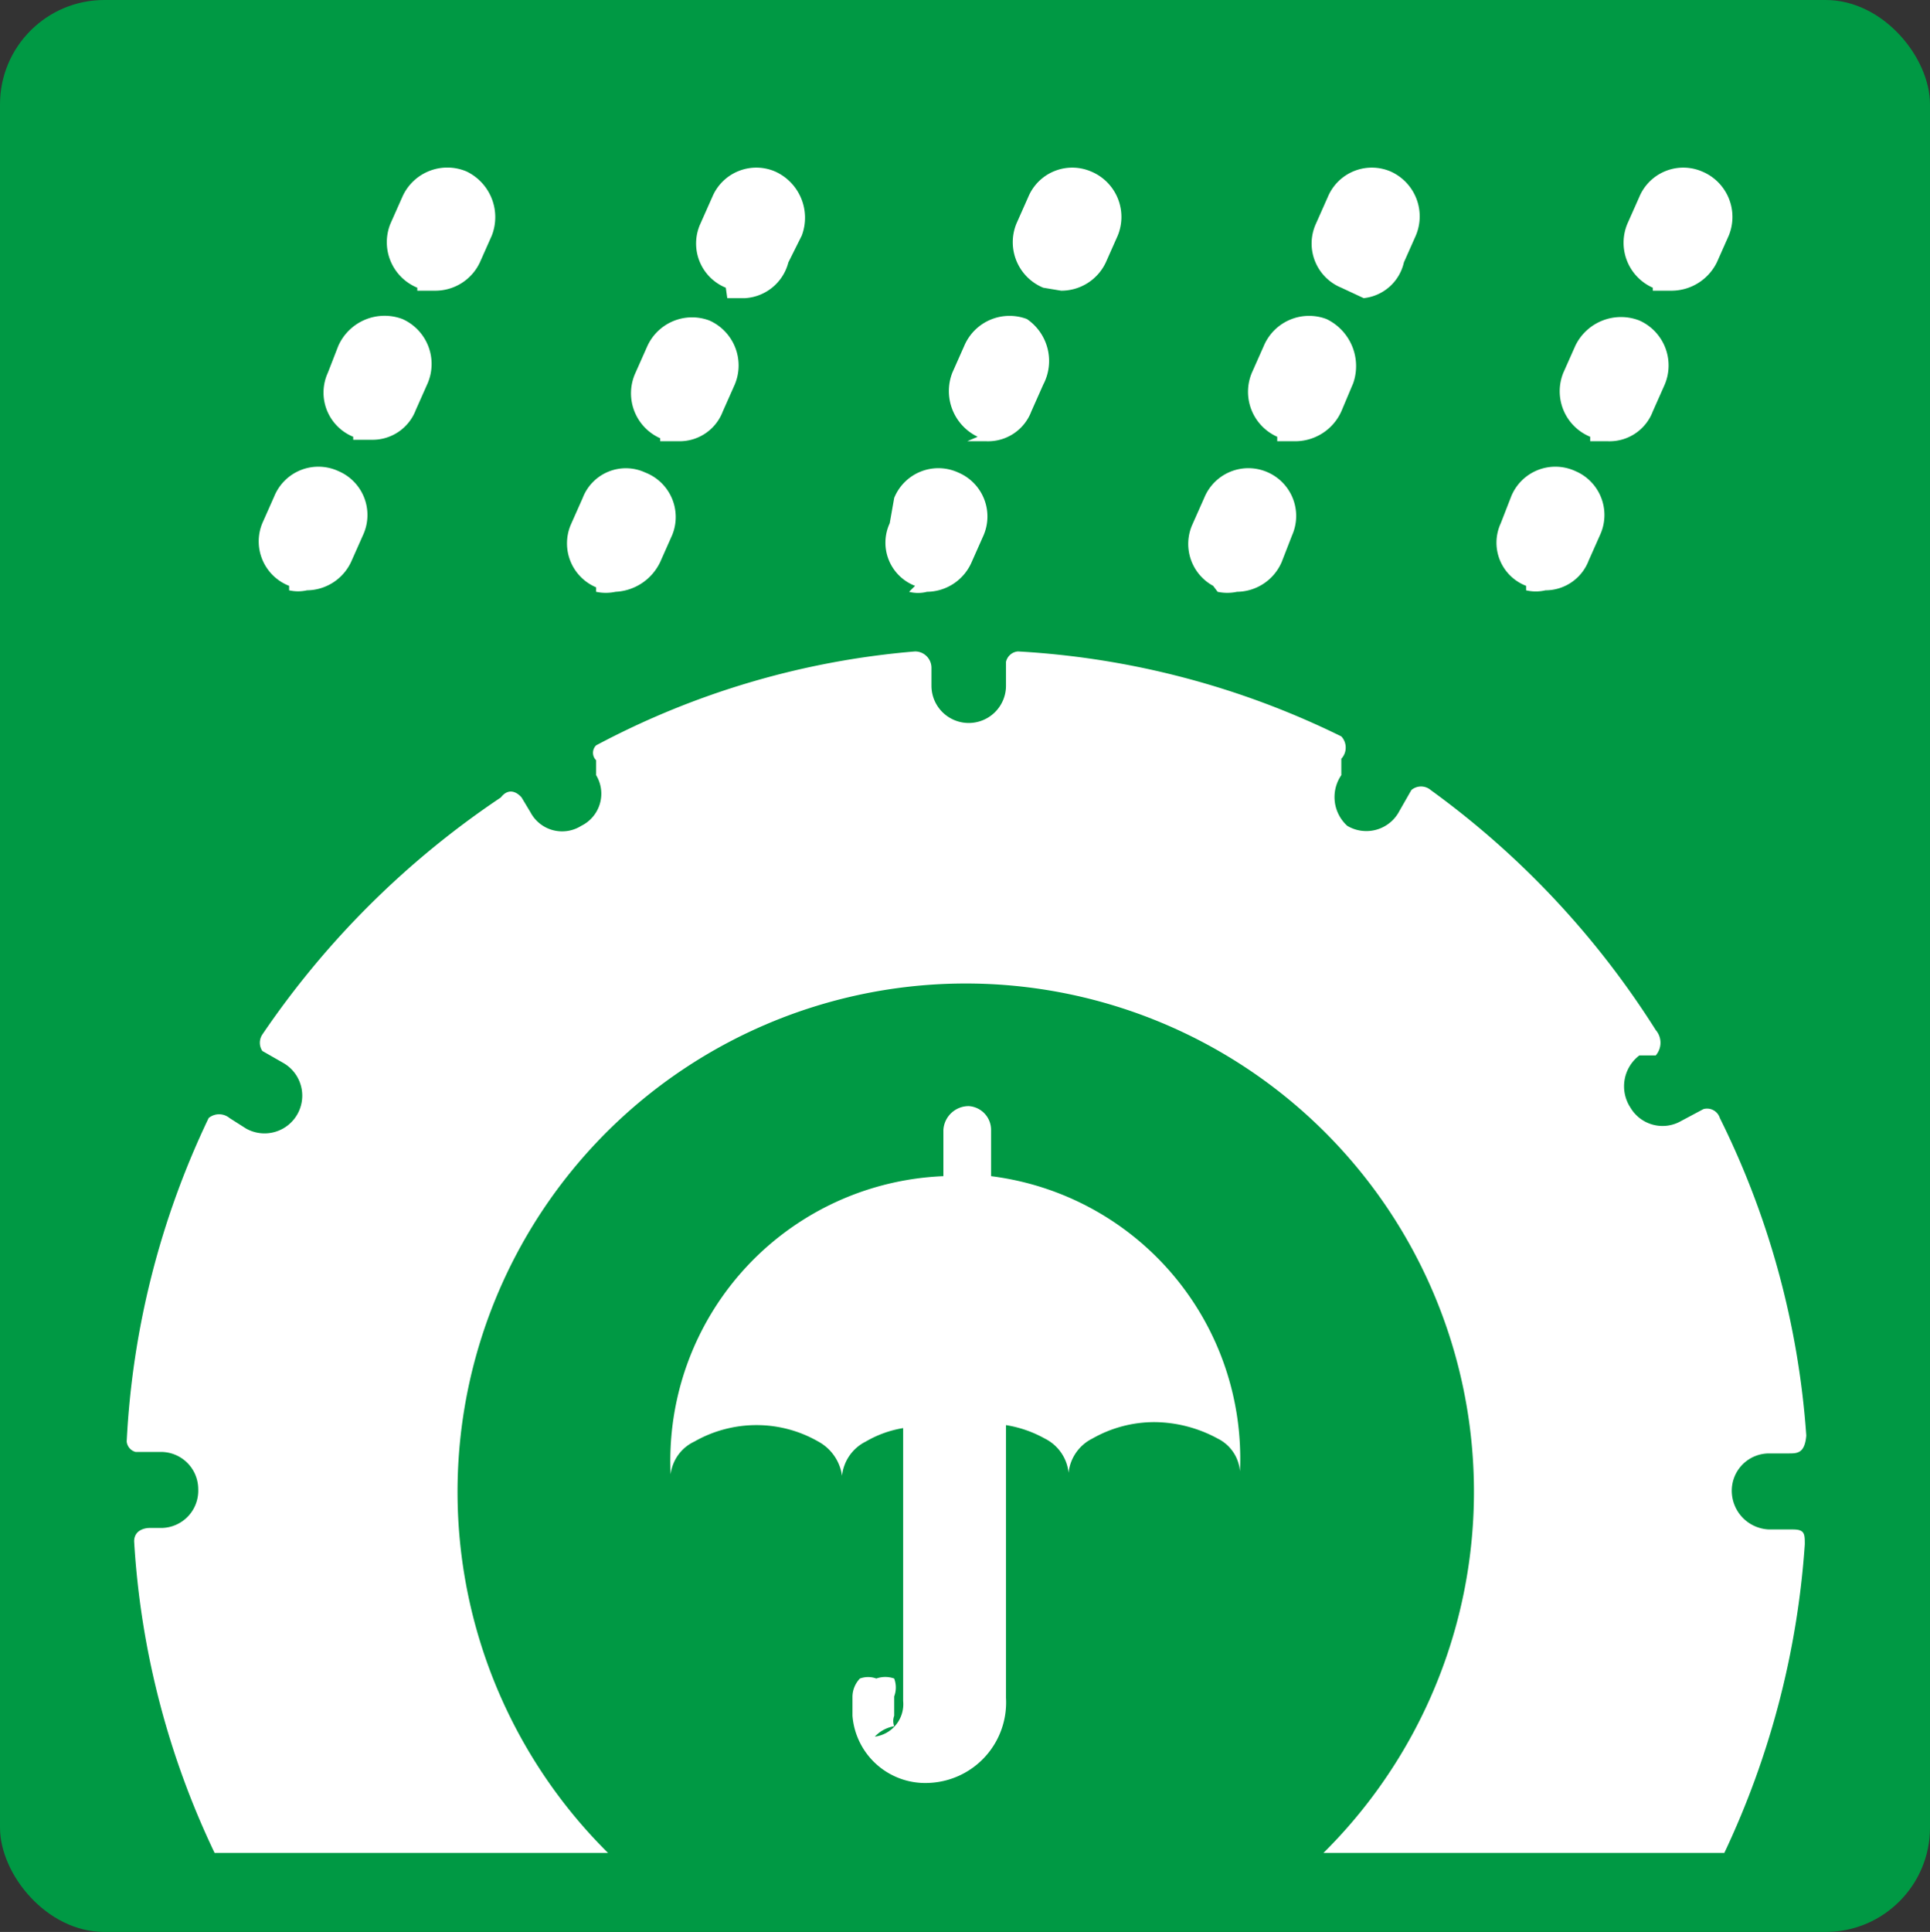 <svg viewBox="0 0 12.95 12.96" xmlns="http://www.w3.org/2000/svg"><rect x="0" y="0" width="12.95" height="12.96" fill="#333333" stroke="none"/><rect fill="#094" height="12.96" rx=".7" width="12.95"/><g fill="#fff"><path d="m.91 9.74h.17a.25.25 0 0 1 .25.25.25.25 0 0 1 -.25.26h-.08s-.1 0-.1.09a5.61 5.61 0 0 0 .54 2.09h2.64a3.41 3.41 0 1 1 4.8 0h2.69a5.76 5.76 0 0 0 .54-2.07c0-.07 0-.1-.08-.1h-.16a.26.26 0 0 1 -.25-.26.25.25 0 0 1 .25-.25h.13c.06 0 .11 0 .12-.12a5.67 5.67 0 0 0 -.58-2.13.09.09 0 0 0 -.11-.06l-.15.08a.25.25 0 0 1 -.34-.09.26.26 0 0 1 .06-.35h.11a.13.13 0 0 0 0-.17 5.83 5.83 0 0 0 -1.51-1.61.1.1 0 0 0 -.13 0l-.08.14a.25.25 0 0 1 -.35.1.26.26 0 0 1 -.04-.34v-.11a.11.11 0 0 0 0-.15 5.62 5.62 0 0 0 -2.17-.57.09.09 0 0 0 -.08.07v.16a.25.25 0 0 1 -.5 0v-.12a.11.11 0 0 0 -.11-.11 5.52 5.52 0 0 0 -2.14.63.07.07 0 0 0 0 .1v.1a.24.24 0 0 1 -.1.34.24.24 0 0 1 -.34-.09l-.06-.1s-.07-.09-.14 0a5.9 5.9 0 0 0 -1.6 1.59.1.1 0 0 0 0 .11l.14.08a.25.25 0 0 1 -.25.44l-.11-.07a.11.11 0 0 0 -.14 0 5.68 5.68 0 0 0 -.55 2.17.08.08 0 0 0 .06.07z"/><path d="m2.8 1.93a.33.33 0 0 1 -.18-.43l.08-.18a.33.33 0 0 1 .43-.17.34.34 0 0 1 .17.43l-.08.18a.33.33 0 0 1 -.3.19h-.12zm-.86 2a.32.32 0 0 1 -.18-.42l.08-.18a.32.32 0 0 1 .43-.17.32.32 0 0 1 .17.42l-.08.18a.33.33 0 0 1 -.3.2.27.27 0 0 1 -.12 0zm.43-1a.32.32 0 0 1 -.17-.43l.07-.18a.34.34 0 0 1 .43-.18.33.33 0 0 1 .17.43l-.08.18a.31.31 0 0 1 -.3.2h-.12z"/><path d="m4.87 1.93a.32.32 0 0 1 -.17-.43l.08-.18a.32.32 0 0 1 .42-.17.34.34 0 0 1 .18.43l-.09.18a.32.32 0 0 1 -.29.24h-.12zm-.87 2.01a.32.32 0 0 1 -.17-.42l.08-.18a.31.31 0 0 1 .42-.17.32.32 0 0 1 .18.42l-.08.18a.35.35 0 0 1 -.3.2.31.31 0 0 1 -.13 0zm.43-1a.33.33 0 0 1 -.17-.43l.08-.18a.33.33 0 0 1 .42-.18.33.33 0 0 1 .17.43l-.08.18a.31.31 0 0 1 -.29.2h-.13z"/><path d="m7 1.93a.33.33 0 0 1 -.18-.43l.08-.18a.32.32 0 0 1 .42-.17.33.33 0 0 1 .18.43l-.08.18a.33.33 0 0 1 -.3.19zm-.86 2a.31.31 0 0 1 -.17-.42l.03-.17a.32.32 0 0 1 .43-.17.32.32 0 0 1 .17.42l-.08.18a.33.33 0 0 1 -.3.2.24.24 0 0 1 -.12 0zm.42-1a.34.34 0 0 1 -.17-.43l.08-.18a.33.33 0 0 1 .42-.18.34.34 0 0 1 .11.44l-.08.18a.31.31 0 0 1 -.3.2h-.13z"/><path d="m9 1.93a.32.32 0 0 1 -.17-.43l.08-.18a.32.32 0 0 1 .42-.17.33.33 0 0 1 .17.43l-.08.18a.31.31 0 0 1 -.27.24zm-.86 2a.32.32 0 0 1 -.14-.41l.08-.18a.32.32 0 0 1 .43-.17.32.32 0 0 1 .16.42l-.07.18a.33.33 0 0 1 -.3.2.31.31 0 0 1 -.13 0zm.43-1a.33.33 0 0 1 -.17-.43l.08-.18a.33.33 0 0 1 .42-.18.35.35 0 0 1 .18.43l-.08.19a.34.34 0 0 1 -.31.2h-.12z"/><path d="m11.09 1.93a.33.33 0 0 1 -.17-.43l.08-.18a.32.32 0 0 1 .42-.17.33.33 0 0 1 .18.43l-.08.18a.34.34 0 0 1 -.3.19h-.13zm-.85 2a.31.31 0 0 1 -.17-.42l.07-.18a.32.32 0 0 1 .43-.17.32.32 0 0 1 .17.42l-.08.18a.31.31 0 0 1 -.29.2.28.28 0 0 1 -.13 0zm.43-1a.33.33 0 0 1 -.18-.43l.08-.18a.34.34 0 0 1 .43-.17.33.33 0 0 1 .17.43l-.08.18a.31.31 0 0 1 -.3.2h-.12z"/><path d="m6.65 7.89v-.31a.16.16 0 0 0 -.15-.16.17.17 0 0 0 -.17.16v.31a1.91 1.91 0 0 0 -1.83 2 .06.06 0 0 0 0 0s0 0 0 0a.28.28 0 0 1 .16-.22.84.84 0 0 1 .42-.11.83.83 0 0 1 .41.11.31.31 0 0 1 .16.23s0 0 0 0a.29.29 0 0 1 .16-.23.73.73 0 0 1 .25-.09v1.83a.22.22 0 0 1 -.19.24.23.23 0 0 1 .13-.07.1.1 0 0 1 0-.07v-.13a.17.17 0 0 0 0-.12.18.18 0 0 0 -.12 0 .16.16 0 0 0 -.11 0 .18.18 0 0 0 -.05.12v.13a.49.49 0 0 0 .52.45.54.54 0 0 0 .51-.57v-1.83a.79.79 0 0 1 .26.09.29.29 0 0 1 .16.23s0 0 0 0a.06.06 0 0 0 0 0 .29.29 0 0 1 .16-.23.84.84 0 0 1 .42-.11.9.9 0 0 1 .42.11.27.27 0 0 1 .15.22 0 0 0 0 0 0 0 .08.08 0 0 0 0 0 1.91 1.91 0 0 0 -1.67-1.98z"/></g></svg>